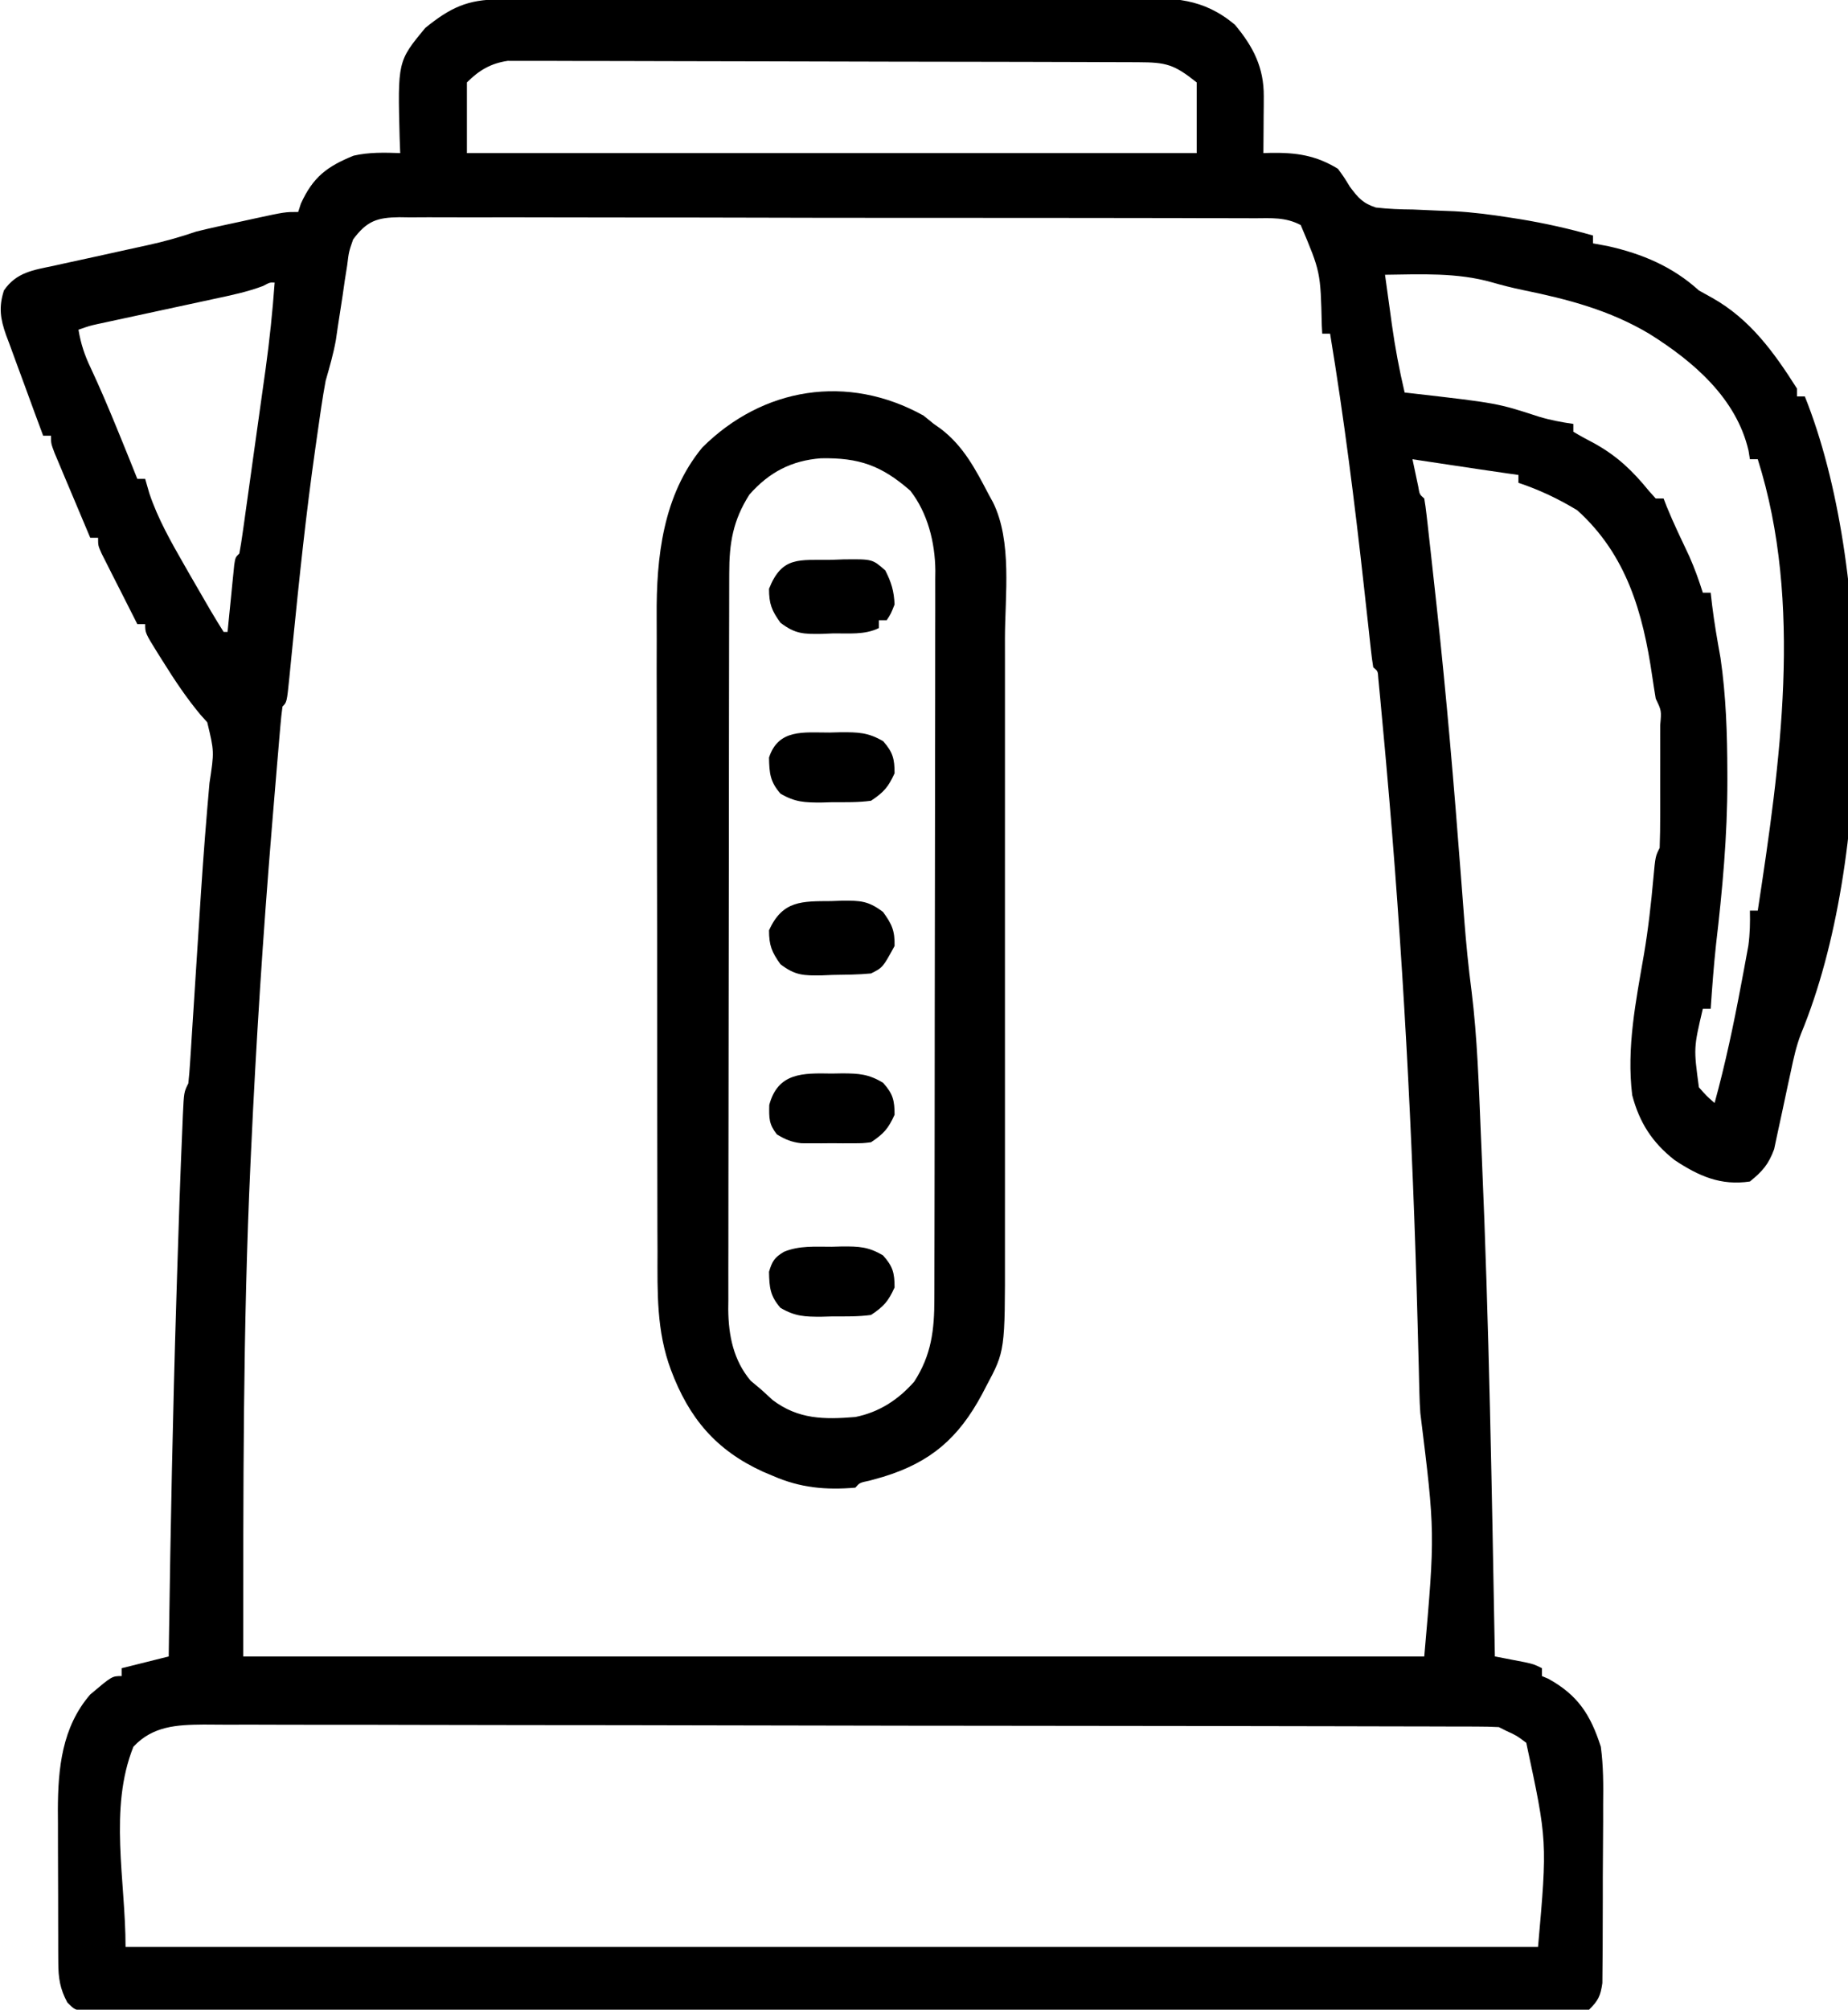 <?xml version="1.0" encoding="UTF-8"?>
<svg version="1.1" xmlns="http://www.w3.org/2000/svg" width="471" height="512">
<path d="M0 0 C0.748 -0.004 1.497 -0.007 2.268 -0.011 C4.782 -0.022 7.297 -0.026 9.812 -0.03 C11.612 -0.036 13.412 -0.043 15.213 -0.05 C21.132 -0.071 27.051 -0.081 32.969 -0.091 C35.007 -0.095 37.045 -0.099 39.082 -0.103 C48.656 -0.123 58.229 -0.137 67.803 -0.145 C78.852 -0.155 89.902 -0.181 100.952 -0.222 C109.493 -0.252 118.034 -0.267 126.575 -0.27 C131.676 -0.272 136.777 -0.281 141.878 -0.306 C146.678 -0.33 151.479 -0.334 156.28 -0.324 C158.039 -0.323 159.798 -0.329 161.557 -0.343 C171.759 -0.418 179.281 -0.416 187.458 6.46 C192.124 12.033 194.855 17.354 194.805 24.694 C194.802 25.538 194.799 26.383 194.796 27.253 C194.787 28.125 194.779 28.998 194.77 29.897 C194.766 30.785 194.761 31.673 194.757 32.589 C194.745 34.775 194.728 36.961 194.708 39.147 C195.298 39.13 195.888 39.114 196.496 39.097 C203.053 38.989 208.013 39.68 213.708 43.147 C215.287 45.318 215.287 45.318 216.751 47.721 C218.853 50.529 220.021 51.923 223.382 53.019 C226.573 53.38 229.684 53.498 232.895 53.522 C235.225 53.619 237.554 53.722 239.883 53.831 C241.035 53.876 242.187 53.921 243.374 53.967 C248.159 54.226 252.852 54.841 257.583 55.585 C258.39 55.711 259.196 55.837 260.028 55.966 C266.345 57.001 272.551 58.383 278.708 60.147 C278.708 60.807 278.708 61.467 278.708 62.147 C279.945 62.374 281.183 62.601 282.458 62.835 C291.301 64.818 298.996 68.06 305.708 74.147 C306.821 74.766 307.935 75.385 309.083 76.022 C318.737 81.43 324.892 89.959 330.708 99.147 C330.708 99.807 330.708 100.467 330.708 101.147 C331.368 101.147 332.028 101.147 332.708 101.147 C350.094 144.473 350.063 219.195 331.749 263.465 C330.526 266.616 329.849 269.714 329.157 273.022 C328.868 274.35 328.578 275.679 328.288 277.007 C327.838 279.078 327.394 281.151 326.966 283.227 C326.546 285.246 326.104 287.259 325.657 289.272 C325.403 290.471 325.148 291.67 324.886 292.905 C323.491 296.743 321.872 298.597 318.708 301.147 C311.281 302.261 305.682 299.778 299.536 295.71 C293.833 291.25 290.543 286.152 288.708 279.147 C287.232 267.078 289.635 255.242 291.688 243.37 C292.794 236.873 293.521 230.369 294.112 223.808 C294.616 218.33 294.616 218.33 295.708 216.147 C295.807 213.387 295.848 210.653 295.841 207.893 C295.841 207.077 295.842 206.261 295.843 205.42 C295.844 203.695 295.842 201.969 295.838 200.243 C295.833 197.592 295.838 194.941 295.844 192.29 C295.844 190.616 295.842 188.942 295.841 187.268 C295.844 186.071 295.844 186.071 295.847 184.85 C296.178 181.199 296.178 181.199 294.708 178.147 C294.393 176.24 294.085 174.332 293.808 172.42 C291.448 156.248 287.289 141.492 274.708 130.147 C269.934 127.243 265.008 124.914 259.708 123.147 C259.708 122.487 259.708 121.827 259.708 121.147 C258.768 121.014 257.828 120.882 256.86 120.745 C251.993 120.05 247.132 119.316 242.27 118.585 C241.348 118.446 240.426 118.308 239.475 118.165 C237.219 117.826 234.964 117.487 232.708 117.147 C233.016 118.627 233.329 120.106 233.645 121.585 C233.819 122.408 233.993 123.232 234.173 124.081 C234.515 126.124 234.515 126.124 235.708 127.147 C235.951 128.532 236.134 129.928 236.293 131.326 C236.397 132.229 236.501 133.132 236.608 134.063 C236.718 135.064 236.829 136.065 236.942 137.096 C237.06 138.148 237.179 139.2 237.3 140.283 C237.693 143.8 238.076 147.317 238.458 150.835 C238.656 152.643 238.656 152.643 238.858 154.488 C241.36 177.424 243.308 200.388 245.058 223.392 C245.248 225.881 245.439 228.369 245.63 230.858 C245.721 232.052 245.812 233.245 245.906 234.475 C246.38 240.535 246.962 246.547 247.755 252.573 C249.248 264.594 249.608 276.708 250.117 288.803 C250.209 290.979 250.303 293.156 250.398 295.332 C252.228 337.581 252.93 379.869 253.708 422.147 C254.406 422.28 255.105 422.413 255.825 422.55 C256.735 422.726 257.645 422.903 258.583 423.085 C259.94 423.346 259.94 423.346 261.325 423.612 C263.708 424.147 263.708 424.147 265.708 425.147 C265.708 425.807 265.708 426.467 265.708 427.147 C266.512 427.487 266.512 427.487 267.333 427.835 C274.873 432.002 278.085 436.989 280.708 445.147 C281.369 450.066 281.364 454.905 281.301 459.862 C281.3 461.249 281.3 462.636 281.302 464.024 C281.3 466.907 281.281 469.79 281.25 472.674 C281.21 476.365 281.206 480.055 281.213 483.746 C281.216 486.6 281.204 489.454 281.187 492.309 C281.18 493.67 281.177 495.032 281.178 496.393 C281.176 498.29 281.152 500.187 281.128 502.084 C281.119 503.162 281.111 504.239 281.102 505.348 C280.639 508.634 280.056 509.821 277.708 512.147 C274.864 512.649 274.864 512.649 271.319 512.651 C270.664 512.656 270.01 512.662 269.336 512.668 C267.128 512.683 264.921 512.669 262.713 512.655 C261.12 512.66 259.528 512.666 257.935 512.674 C253.547 512.691 249.158 512.682 244.77 512.67 C240.042 512.661 235.314 512.675 230.586 512.686 C221.319 512.704 212.052 512.7 202.785 512.688 C195.256 512.679 187.727 512.678 180.198 512.682 C179.128 512.683 178.058 512.684 176.955 512.684 C174.782 512.686 172.608 512.687 170.435 512.688 C150.036 512.7 129.637 512.686 109.239 512.665 C91.721 512.647 74.204 512.65 56.686 512.669 C36.362 512.69 16.039 512.698 -4.285 512.686 C-6.451 512.685 -8.617 512.684 -10.782 512.682 C-11.848 512.682 -12.913 512.681 -14.011 512.681 C-21.535 512.677 -29.058 512.683 -36.581 512.692 C-45.745 512.704 -54.908 512.701 -64.072 512.679 C-68.751 512.669 -73.429 512.665 -78.108 512.678 C-82.387 512.69 -86.664 512.683 -90.943 512.662 C-92.495 512.657 -94.048 512.66 -95.6 512.669 C-97.702 512.681 -99.802 512.669 -101.903 512.651 C-103.073 512.65 -104.243 512.649 -105.448 512.649 C-108.292 512.147 -108.292 512.147 -110.129 510.303 C-112.027 506.784 -112.421 504.033 -112.438 500.1 C-112.444 499.071 -112.45 498.043 -112.457 496.983 C-112.458 495.871 -112.459 494.758 -112.46 493.612 C-112.464 492.464 -112.467 491.315 -112.47 490.132 C-112.475 487.697 -112.478 485.261 -112.478 482.826 C-112.48 479.124 -112.498 475.422 -112.517 471.719 C-112.52 469.35 -112.522 466.981 -112.523 464.612 C-112.53 463.514 -112.537 462.415 -112.545 461.284 C-112.513 450.644 -111.504 440.174 -104.292 431.835 C-98.737 427.147 -98.737 427.147 -96.292 427.147 C-96.292 426.487 -96.292 425.827 -96.292 425.147 C-92.332 424.157 -88.372 423.167 -84.292 422.147 C-84.263 420.022 -84.263 420.022 -84.232 417.854 C-83.82 389.041 -83.252 360.238 -82.357 331.435 C-82.293 329.359 -82.229 327.283 -82.166 325.207 C-81.772 312.431 -81.353 299.655 -80.792 286.885 C-80.757 286.016 -80.721 285.147 -80.685 284.251 C-80.41 278.382 -80.41 278.382 -79.292 276.147 C-79.097 274.367 -78.957 272.58 -78.843 270.793 C-78.733 269.108 -78.733 269.108 -78.62 267.388 C-78.544 266.161 -78.468 264.935 -78.39 263.671 C-78.264 261.725 -78.137 259.779 -78.011 257.833 C-77.833 255.087 -77.66 252.341 -77.486 249.595 C-77.105 243.578 -76.717 237.562 -76.327 231.546 C-76.243 230.243 -76.159 228.939 -76.072 227.597 C-75.459 218.258 -74.735 208.933 -73.898 199.611 C-72.677 191.614 -72.677 191.614 -74.472 184.155 C-75.031 183.534 -75.591 182.912 -76.167 182.272 C-79.761 177.971 -82.768 173.456 -85.73 168.71 C-86.179 167.999 -86.628 167.288 -87.091 166.556 C-90.292 161.399 -90.292 161.399 -90.292 159.147 C-90.952 159.147 -91.612 159.147 -92.292 159.147 C-93.965 155.859 -95.63 152.566 -97.292 149.272 C-97.769 148.335 -98.246 147.398 -98.738 146.432 C-99.189 145.536 -99.64 144.641 -100.105 143.717 C-100.524 142.89 -100.943 142.063 -101.374 141.21 C-102.292 139.147 -102.292 139.147 -102.292 137.147 C-102.952 137.147 -103.612 137.147 -104.292 137.147 C-105.965 133.191 -107.629 129.232 -109.292 125.272 C-109.769 124.144 -110.246 123.016 -110.738 121.854 C-111.189 120.778 -111.64 119.701 -112.105 118.592 C-112.524 117.597 -112.943 116.602 -113.374 115.577 C-114.292 113.147 -114.292 113.147 -114.292 111.147 C-114.952 111.147 -115.612 111.147 -116.292 111.147 C-117.895 106.849 -119.479 102.544 -121.047 98.232 C-121.582 96.768 -122.123 95.305 -122.668 93.844 C-123.453 91.739 -124.22 89.628 -124.984 87.514 C-125.352 86.544 -125.352 86.544 -125.728 85.553 C-127.215 81.37 -127.656 78.402 -126.292 74.147 C-123.139 69.511 -118.761 68.94 -113.581 67.858 C-112.736 67.669 -111.89 67.479 -111.018 67.284 C-108.321 66.683 -105.62 66.102 -102.917 65.522 C-100.223 64.931 -97.53 64.336 -94.838 63.739 C-93.165 63.369 -91.491 63.003 -89.816 62.643 C-85.531 61.71 -81.446 60.571 -77.292 59.147 C-75.462 58.69 -73.624 58.26 -71.781 57.858 C-70.273 57.529 -70.273 57.529 -68.736 57.194 C-67.702 56.972 -66.669 56.751 -65.605 56.522 C-64.038 56.178 -64.038 56.178 -62.439 55.827 C-54.675 54.147 -54.675 54.147 -51.292 54.147 C-51.065 53.446 -50.839 52.745 -50.605 52.022 C-47.506 45.235 -43.929 42.559 -37.183 39.811 C-33.201 38.897 -29.359 39.017 -25.292 39.147 C-25.339 37.892 -25.385 36.636 -25.433 35.342 C-25.943 15.777 -25.943 15.777 -18.917 7.272 C-12.539 2.109 -8.144 -0.002 0 0 Z M-8.292 21.147 C-8.292 27.087 -8.292 33.027 -8.292 39.147 C53.088 39.147 114.468 39.147 177.708 39.147 C177.708 33.207 177.708 27.267 177.708 21.147 C171.954 16.544 169.917 16.024 162.896 16 C162.199 15.996 161.502 15.993 160.785 15.989 C158.445 15.978 156.105 15.974 153.765 15.97 C152.09 15.964 150.414 15.957 148.739 15.95 C144.183 15.933 139.627 15.922 135.071 15.914 C132.225 15.909 129.379 15.903 126.534 15.897 C117.631 15.877 108.728 15.863 99.825 15.855 C89.546 15.845 79.266 15.819 68.987 15.778 C61.043 15.748 53.099 15.733 45.155 15.73 C40.409 15.728 35.664 15.719 30.919 15.694 C26.455 15.67 21.991 15.666 17.526 15.676 C15.889 15.677 14.251 15.671 12.614 15.657 C10.376 15.639 8.139 15.646 5.901 15.659 C4.649 15.657 3.398 15.655 2.108 15.652 C-2.207 16.28 -5.203 18.058 -8.292 21.147 Z M-37.292 61.147 C-38.384 64.283 -38.384 64.283 -38.804 67.733 C-39.004 68.994 -39.205 70.255 -39.411 71.553 C-39.602 72.876 -39.791 74.199 -39.98 75.522 C-40.376 78.114 -40.776 80.705 -41.179 83.296 C-41.346 84.442 -41.513 85.589 -41.686 86.77 C-42.323 90.32 -43.299 93.681 -44.292 97.147 C-44.706 99.369 -45.075 101.599 -45.406 103.835 C-45.5 104.475 -45.595 105.115 -45.692 105.774 C-46.003 107.898 -46.305 110.022 -46.605 112.147 C-46.71 112.883 -46.816 113.619 -46.925 114.377 C-49.286 130.908 -51.015 147.506 -52.68 164.12 C-52.781 165.112 -52.882 166.104 -52.986 167.126 C-53.176 169.004 -53.362 170.883 -53.544 172.762 C-54.18 179.035 -54.18 179.035 -55.292 180.147 C-55.518 181.734 -55.68 183.33 -55.817 184.927 C-55.908 185.96 -55.998 186.992 -56.091 188.055 C-56.233 189.764 -56.233 189.764 -56.378 191.507 C-56.48 192.692 -56.581 193.878 -56.686 195.099 C-57.019 199.031 -57.344 202.964 -57.667 206.897 C-57.78 208.263 -57.893 209.628 -58.006 210.994 C-60.259 238.353 -62.028 265.724 -63.292 293.147 C-63.344 294.263 -63.397 295.38 -63.45 296.53 C-65.394 338.442 -65.292 380.146 -65.292 422.147 C34.038 422.147 133.368 422.147 235.708 422.147 C238.476 390.617 238.476 390.617 234.708 360.147 C234.584 358.479 234.513 356.807 234.474 355.134 C234.447 354.096 234.42 353.058 234.392 351.989 C234.366 350.849 234.34 349.709 234.313 348.534 C234.247 346.037 234.18 343.539 234.113 341.042 C234.078 339.695 234.042 338.348 234.007 337.001 C232.748 289.539 230.248 242.128 226.02 194.835 C225.912 193.618 225.803 192.401 225.692 191.147 C225.388 187.776 225.076 184.405 224.758 181.034 C224.667 180.037 224.575 179.039 224.481 178.012 C224.394 177.114 224.307 176.216 224.217 175.29 C224.142 174.509 224.068 173.728 223.991 172.922 C223.882 171.126 223.882 171.126 222.708 170.147 C222.465 168.7 222.281 167.243 222.123 165.784 C222.019 164.848 221.915 163.913 221.807 162.949 C221.697 161.921 221.587 160.893 221.473 159.835 C221.229 157.636 220.984 155.437 220.739 153.238 C220.612 152.079 220.484 150.92 220.353 149.726 C217.967 128.111 215.249 106.603 211.708 85.147 C211.048 85.147 210.388 85.147 209.708 85.147 C209.67 84.443 209.633 83.74 209.594 83.014 C209.277 69.418 209.277 69.418 204.228 57.488 C200.364 55.432 196.69 55.727 192.377 55.753 C191.421 55.747 190.466 55.741 189.482 55.734 C186.272 55.718 183.062 55.722 179.852 55.727 C177.555 55.72 175.257 55.711 172.959 55.702 C166.711 55.679 160.463 55.676 154.215 55.678 C149.004 55.678 143.792 55.67 138.581 55.662 C125.586 55.641 112.591 55.64 99.595 55.647 C88.308 55.653 77.021 55.632 65.734 55.599 C54.146 55.565 42.558 55.551 30.969 55.555 C24.463 55.557 17.956 55.551 11.45 55.527 C5.332 55.505 -0.785 55.506 -6.902 55.527 C-9.149 55.53 -11.397 55.525 -13.644 55.511 C-16.708 55.493 -19.77 55.505 -22.834 55.526 C-24.174 55.507 -24.174 55.507 -25.541 55.488 C-31.154 55.568 -33.77 56.401 -37.292 61.147 Z M225.708 70.147 C226.16 73.461 226.621 76.773 227.083 80.085 C227.209 81.011 227.335 81.937 227.466 82.891 C228.284 88.724 229.355 94.414 230.708 100.147 C231.643 100.252 231.643 100.252 232.597 100.359 C254.323 102.849 254.323 102.849 264.868 106.28 C267.803 107.176 270.674 107.705 273.708 108.147 C273.708 108.807 273.708 109.467 273.708 110.147 C275.486 111.206 277.308 112.193 279.145 113.147 C284.937 116.389 288.797 120.083 292.966 125.206 C293.54 125.846 294.115 126.487 294.708 127.147 C295.368 127.147 296.028 127.147 296.708 127.147 C297.11 128.186 297.11 128.186 297.52 129.245 C299.276 133.536 301.291 137.701 303.27 141.893 C304.616 144.94 305.711 147.972 306.708 151.147 C307.368 151.147 308.028 151.147 308.708 151.147 C308.893 152.756 308.893 152.756 309.083 154.397 C309.635 158.87 310.407 163.295 311.208 167.729 C312.631 177.456 312.934 187.138 312.958 196.96 C312.961 197.989 312.961 197.989 312.964 199.039 C312.974 213.086 311.702 226.83 310.071 240.778 C309.484 246.224 309.087 251.683 308.708 257.147 C308.048 257.147 307.388 257.147 306.708 257.147 C304.355 267.142 304.355 267.142 305.708 277.147 C307.678 279.384 307.678 279.384 309.708 281.147 C312.437 271.191 314.559 261.168 316.458 251.022 C316.68 249.849 316.903 248.675 317.132 247.466 C317.338 246.348 317.543 245.229 317.755 244.077 C317.939 243.079 318.123 242.081 318.312 241.053 C318.721 238.049 318.776 235.175 318.708 232.147 C319.368 232.147 320.028 232.147 320.708 232.147 C326.39 194.851 332.325 153.86 320.708 117.147 C320.048 117.147 319.388 117.147 318.708 117.147 C318.593 116.429 318.478 115.711 318.36 114.971 C315.265 101.573 304.252 92.192 293.084 85.201 C282.975 79.167 272.296 76.378 260.872 74.042 C258.175 73.487 255.611 72.833 252.954 72.073 C244.109 69.55 234.826 70.029 225.708 70.147 Z M-60.27 73.014 C-64.317 74.531 -68.423 75.378 -72.644 76.276 C-73.54 76.471 -74.436 76.665 -75.359 76.866 C-78.211 77.484 -81.064 78.097 -83.917 78.71 C-86.778 79.326 -89.638 79.945 -92.497 80.564 C-94.274 80.949 -96.052 81.332 -97.83 81.713 C-98.634 81.887 -99.439 82.06 -100.267 82.239 C-101.327 82.467 -101.327 82.467 -102.409 82.699 C-104.499 83.167 -104.499 83.167 -107.292 84.147 C-106.697 87.718 -105.734 90.64 -104.167 93.897 C-101.836 98.885 -99.691 103.928 -97.605 109.022 C-97.307 109.748 -97.01 110.473 -96.704 111.22 C-95.218 114.857 -93.745 118.498 -92.292 122.147 C-91.632 122.147 -90.972 122.147 -90.292 122.147 C-89.942 123.364 -89.591 124.581 -89.23 125.835 C-87.041 132.35 -83.695 138.202 -80.292 144.147 C-79.869 144.888 -79.445 145.629 -79.009 146.392 C-77.652 148.752 -76.287 151.107 -74.917 153.46 C-74.256 154.6 -74.256 154.6 -73.581 155.762 C-72.514 157.575 -71.407 159.364 -70.292 161.147 C-69.962 161.147 -69.632 161.147 -69.292 161.147 C-69.237 160.577 -69.182 160.007 -69.125 159.419 C-68.873 156.849 -68.614 154.279 -68.355 151.71 C-68.268 150.812 -68.181 149.914 -68.091 148.989 C-68.004 148.135 -67.917 147.281 -67.827 146.401 C-67.749 145.61 -67.67 144.82 -67.589 144.005 C-67.292 142.147 -67.292 142.147 -66.292 141.147 C-65.968 139.437 -65.702 137.715 -65.46 135.992 C-65.303 134.889 -65.147 133.787 -64.985 132.651 C-64.818 131.447 -64.652 130.243 -64.48 129.003 C-64.306 127.767 -64.132 126.532 -63.953 125.259 C-63.585 122.632 -63.218 120.005 -62.854 117.378 C-62.483 114.702 -62.109 112.026 -61.731 109.351 C-61.185 105.485 -60.644 101.619 -60.105 97.753 C-59.938 96.571 -59.771 95.389 -59.6 94.172 C-58.588 86.842 -57.825 79.527 -57.292 72.147 C-58.5 72.08 -58.5 72.08 -60.27 73.014 Z M-93.292 445.147 C-99.611 460.943 -95.292 479.134 -95.292 496.147 C23.508 496.147 142.308 496.147 264.708 496.147 C267.09 469.231 267.09 469.231 261.708 444.147 C259.247 442.303 259.247 442.303 256.708 441.147 C256.048 440.817 255.388 440.487 254.708 440.147 C252.865 440.048 251.019 440.014 249.174 440.01 C247.399 440.003 247.399 440.003 245.588 439.995 C244.276 439.994 242.965 439.994 241.613 439.993 C240.215 439.989 238.816 439.985 237.418 439.98 C233.561 439.968 229.705 439.962 225.848 439.958 C221.694 439.952 217.54 439.94 213.386 439.93 C203.346 439.905 193.305 439.89 183.265 439.877 C180.43 439.874 177.595 439.87 174.76 439.866 C157.162 439.84 139.564 439.818 121.966 439.806 C117.889 439.803 113.811 439.8 109.733 439.797 C108.719 439.796 107.705 439.796 106.661 439.795 C90.242 439.782 73.822 439.749 57.403 439.707 C40.552 439.665 23.701 439.641 6.85 439.636 C-2.614 439.633 -12.077 439.621 -21.541 439.588 C-29.601 439.56 -37.661 439.549 -45.721 439.56 C-49.833 439.565 -53.946 439.562 -58.058 439.538 C-61.825 439.515 -65.591 439.516 -69.358 439.535 C-71.362 439.539 -73.366 439.519 -75.37 439.497 C-82.237 439.558 -88.35 439.857 -93.292 445.147 Z " fill="#000000" transform="translate(127.292,-0.147)"/>
<path d="M0 0 C0.866 0.701 1.732 1.403 2.625 2.125 C3.173 2.509 3.721 2.893 4.285 3.289 C10.168 7.711 13.263 13.697 16.625 20.125 C16.978 20.767 17.331 21.409 17.695 22.07 C22.651 32.03 20.768 45.885 20.754 56.748 C20.756 58.615 20.758 60.483 20.76 62.35 C20.764 67.393 20.763 72.436 20.759 77.479 C20.757 82.772 20.759 88.064 20.761 93.357 C20.763 102.241 20.76 111.125 20.755 120.01 C20.75 130.264 20.752 140.519 20.757 150.774 C20.762 159.598 20.762 168.422 20.76 177.246 C20.758 182.508 20.758 187.77 20.761 193.031 C20.764 197.978 20.762 202.925 20.756 207.872 C20.755 209.682 20.755 211.492 20.758 213.302 C20.785 238.297 20.785 238.297 16 247.25 C15.641 247.939 15.282 248.629 14.912 249.339 C8.918 260.506 1.825 266.661 -10.312 270.375 C-11.435 270.69 -12.558 271.004 -13.715 271.328 C-16.274 271.865 -16.274 271.865 -17.375 273.125 C-24.942 273.764 -31.428 273.169 -38.375 270.125 C-39.187 269.785 -39.999 269.444 -40.836 269.094 C-52.9 263.6 -59.763 255.431 -64.375 243.125 C-68.084 233.207 -67.814 223.378 -67.795 212.954 C-67.802 211.028 -67.811 209.102 -67.821 207.175 C-67.843 201.968 -67.846 196.762 -67.844 191.555 C-67.844 187.194 -67.852 182.833 -67.861 178.472 C-67.88 168.175 -67.883 157.877 -67.876 147.579 C-67.869 136.991 -67.892 126.402 -67.929 115.813 C-67.96 106.693 -67.971 97.572 -67.967 88.452 C-67.965 83.017 -67.971 77.583 -67.995 72.149 C-68.018 67.033 -68.016 61.917 -67.995 56.801 C-67.992 54.936 -67.997 53.07 -68.011 51.205 C-68.12 36.076 -66.409 20.297 -56.375 8.125 C-40.967 -7.21 -19.331 -10.74 0 0 Z M-44.375 20.125 C-48.564 26.713 -49.524 32.475 -49.515 40.214 C-49.518 41.036 -49.521 41.858 -49.524 42.705 C-49.533 45.463 -49.535 48.221 -49.536 50.979 C-49.541 52.955 -49.546 54.931 -49.551 56.908 C-49.564 62.28 -49.571 67.652 -49.575 73.024 C-49.578 76.381 -49.582 79.738 -49.587 83.095 C-49.6 93.6 -49.61 104.105 -49.614 114.61 C-49.618 126.733 -49.636 138.856 -49.665 150.979 C-49.687 160.351 -49.697 169.724 -49.698 179.096 C-49.699 184.693 -49.705 190.289 -49.723 195.886 C-49.739 201.153 -49.741 206.42 -49.733 211.687 C-49.732 213.617 -49.736 215.546 -49.746 217.476 C-49.759 220.118 -49.753 222.759 -49.742 225.401 C-49.755 226.536 -49.755 226.536 -49.767 227.695 C-49.706 234.382 -48.433 240.677 -44.062 245.875 C-42.732 246.989 -42.732 246.989 -41.375 248.125 C-40.406 249.012 -39.436 249.899 -38.438 250.812 C-31.919 255.735 -25.298 255.783 -17.375 255.125 C-11.297 253.901 -6.463 250.753 -2.375 246.125 C2.013 239.343 2.775 232.97 2.765 224.992 C2.768 224.177 2.771 223.362 2.774 222.523 C2.783 219.796 2.785 217.068 2.786 214.341 C2.791 212.384 2.796 210.428 2.801 208.471 C2.814 203.157 2.821 197.843 2.825 192.529 C2.828 189.207 2.832 185.886 2.837 182.565 C2.85 172.169 2.86 161.774 2.864 151.379 C2.868 139.386 2.886 127.393 2.915 115.4 C2.937 106.125 2.947 96.85 2.948 87.575 C2.949 82.038 2.955 76.5 2.973 70.963 C2.989 65.752 2.991 60.542 2.983 55.332 C2.982 53.423 2.986 51.514 2.996 49.606 C3.009 46.992 3.003 44.38 2.992 41.766 C3.001 41.018 3.009 40.269 3.017 39.498 C2.951 32.377 1.075 24.803 -3.375 19.125 C-10.709 12.733 -16.401 10.692 -26.152 10.879 C-33.667 11.453 -39.378 14.455 -44.375 20.125 Z " fill="#000000" transform="translate(235.375,105.875)"/>
<path d="M0 0 C1.51 -0.056 1.51 -0.056 3.051 -0.113 C10.472 -0.202 10.472 -0.202 13.766 2.707 C15.305 5.728 15.981 7.984 16.125 11.375 C15.188 13.75 15.188 13.75 14.125 15.375 C13.465 15.375 12.805 15.375 12.125 15.375 C12.125 16.035 12.125 16.695 12.125 17.375 C8.501 19.187 4.304 18.688 0.312 18.75 C-1.042 18.806 -1.042 18.806 -2.424 18.863 C-7.047 18.924 -9.17 18.912 -12.949 16.035 C-15.199 12.927 -15.875 11.211 -15.875 7.375 C-12.55 -1.017 -8.155 0.114 0 0 Z " fill="#000000" transform="translate(211.875,142.625)"/>
<path d="M0 0 C1.348 -0.049 1.348 -0.049 2.723 -0.1 C7.325 -0.137 9.437 -0.088 13.191 2.781 C15.463 5.902 16.204 7.57 16.125 11.438 C13.112 16.944 13.112 16.944 10.125 18.438 C6.862 18.755 3.589 18.762 0.312 18.812 C-1.042 18.869 -1.042 18.869 -2.424 18.926 C-7.045 18.987 -9.17 18.973 -12.949 16.102 C-15.181 13.014 -15.875 11.246 -15.875 7.438 C-12.403 -0.201 -7.475 0.048 0 0 Z " fill="#000000" transform="translate(211.875,229.562)"/>
<path d="M0 0 C1.419 -0.037 1.419 -0.037 2.867 -0.074 C7.253 -0.093 9.893 -0.059 13.727 2.215 C16.178 5.004 16.625 6.672 16.625 10.375 C15.021 13.904 13.883 15.203 10.625 17.375 C7.349 17.829 4.054 17.745 0.75 17.75 C-0.148 17.774 -1.047 17.799 -1.973 17.824 C-6.224 17.843 -8.722 17.759 -12.449 15.57 C-15.096 12.553 -15.304 10.34 -15.375 6.375 C-12.983 -1.002 -6.469 0.009 0 0 Z " fill="#000000" transform="translate(211.375,186.625)"/>
<path d="M0 0 C0.894 -0.024 1.788 -0.049 2.709 -0.074 C6.968 -0.093 9.412 -0.015 13.129 2.215 C15.621 4.999 16.062 6.651 16.062 10.375 C14.458 13.904 13.321 15.203 10.062 17.375 C6.786 17.829 3.492 17.745 0.188 17.75 C-0.711 17.774 -1.609 17.799 -2.535 17.824 C-6.786 17.843 -9.284 17.759 -13.012 15.57 C-15.658 12.553 -15.867 10.34 -15.938 6.375 C-15.136 3.679 -14.543 2.741 -12.142 1.291 C-8.229 -0.334 -4.184 0.006 0 0 Z " fill="#000000" transform="translate(211.938,317.625)"/>
<path d="M0 0 C0.889 -0.015 1.779 -0.031 2.695 -0.047 C6.928 -0.022 9.378 0.125 13.062 2.348 C15.563 5.125 16 6.775 16 10.5 C14.396 14.029 13.258 15.328 10 17.5 C7.887 17.759 7.887 17.759 5.473 17.766 C4.598 17.768 3.723 17.771 2.822 17.773 C1.912 17.766 1.001 17.758 0.062 17.75 C-0.844 17.758 -1.751 17.765 -2.686 17.773 C-3.561 17.771 -4.437 17.768 -5.34 17.766 C-6.138 17.763 -6.936 17.761 -7.758 17.759 C-10.256 17.47 -11.86 16.801 -14 15.5 C-16.05 12.865 -15.998 11.386 -15.938 8 C-13.715 -0.297 -7.351 -0.128 0 0 Z " fill="#000000" transform="translate(212,273.5)"/>
</svg>
